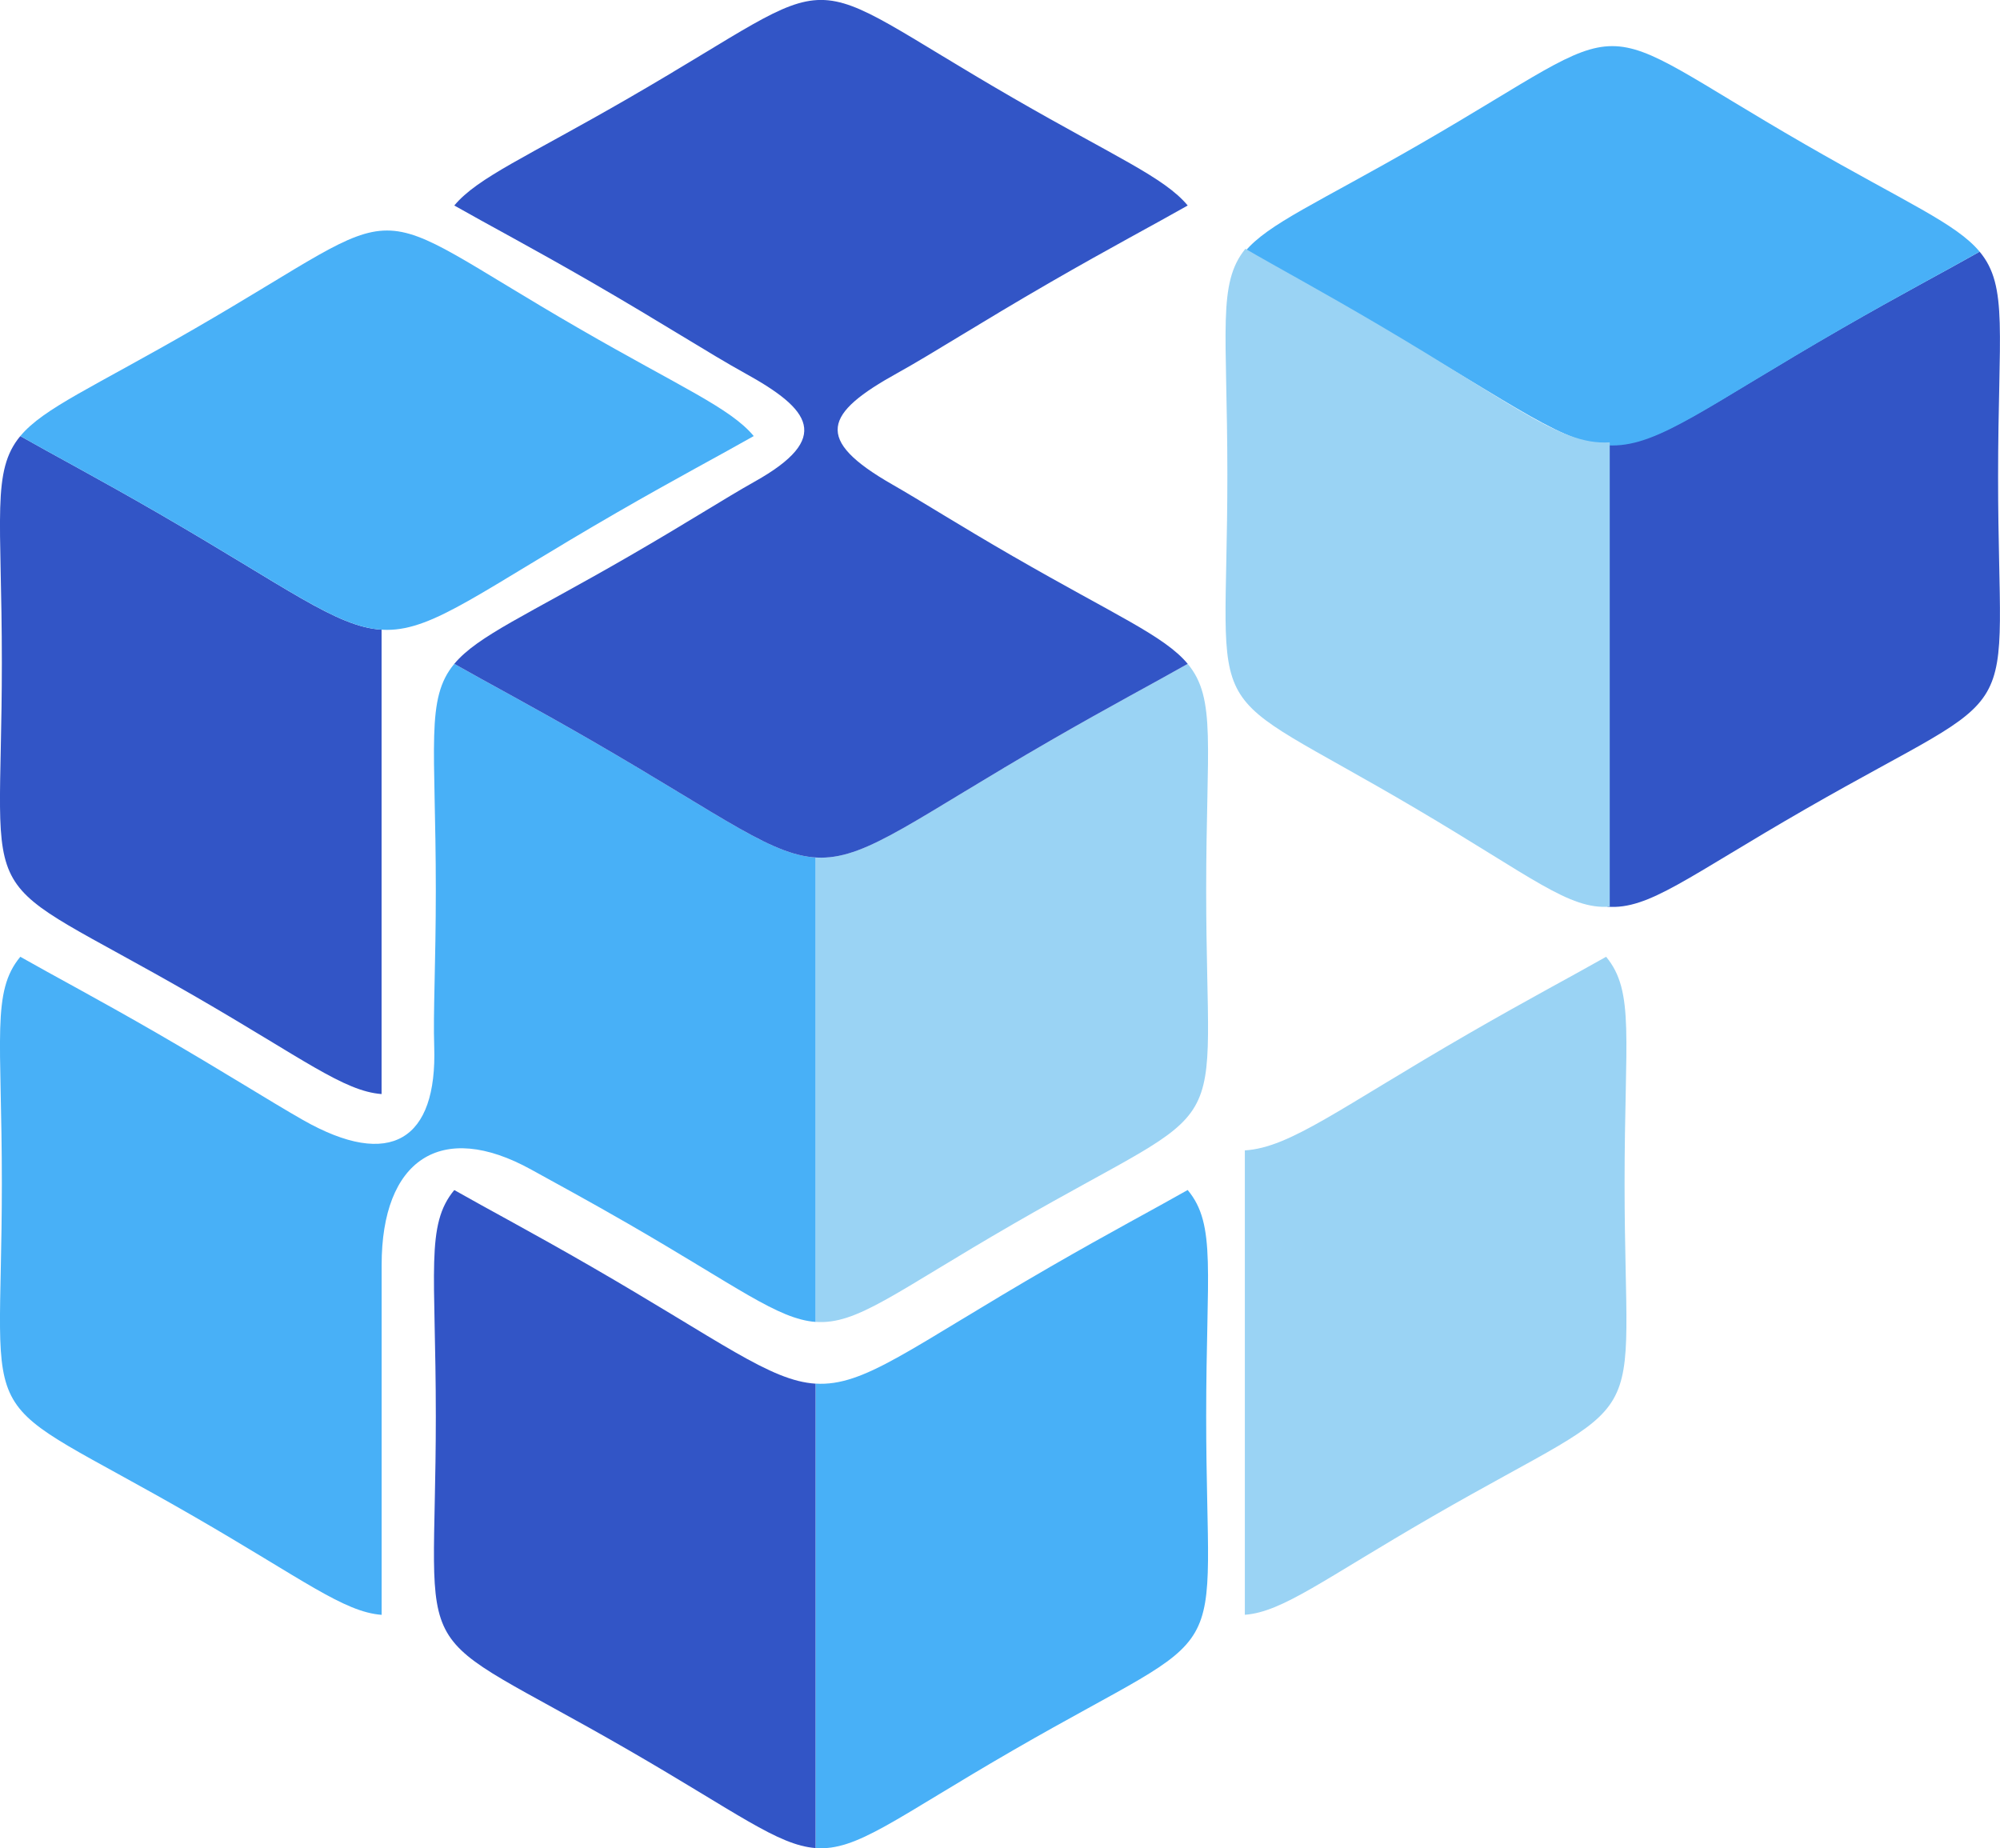 <?xml version="1.0" encoding="UTF-8"?><svg id="Layer_1" xmlns="http://www.w3.org/2000/svg" viewBox="0 0 324.86 300.21"><defs><style>.cls-1{fill:#48b0f7;}.cls-1,.cls-2,.cls-3{fill-rule:evenodd;stroke-width:0px;}.cls-2{fill:#9ad3f4;}.cls-3{fill:#3255c6;}</style></defs><path class="cls-2" d="m192.92,107.83c4.71,5.66,3,13.22,3,36.77,0,42.58,5.59,32.89-31.28,54.18-19.28,11.13-25.42,16.44-32.17,15.93v-75.43c7.98.5,15.36-5.83,38.21-19.02,9.65-5.57,16.86-9.37,22.24-12.43Z"/><path class="cls-1" d="m132.47,214.72c-6.15-.46-12.8-5.77-30.4-15.93-6.47-3.73-11.63-6.52-15.74-8.79-14.75-8.17-24.34-1.57-24.34,15.46v56.84c-6.15-.46-12.8-5.77-30.4-15.93C-5.29,225.07.3,234.76.3,192.18c0-23.55-1.71-31.11,3-36.77,5.38,3.06,12.59,6.86,22.24,12.43,10.75,6.21,18.07,10.89,23.65,14.07,14.27,8.12,21.84,3.23,21.34-11.92-.19-5.56.26-13.4.26-25.39,0-23.55-1.71-31.11,3-36.77,5.38,3.06,12.59,6.86,22.24,12.43,21.16,12.21,29.05,18.55,36.44,19.02v75.43Z"/><path class="cls-3" d="m164.64,90.41c16.48,9.52,24.48,12.85,28.28,17.42-5.38,3.06-12.59,6.86-22.24,12.43-44,25.4-30.65,25.4-74.65,0-9.65-5.57-16.86-9.37-22.24-12.43,3.81-4.57,11.8-7.9,28.28-17.42,9.45-5.45,15.74-9.51,20.49-12.17,12.69-7.1,9.09-11.75-1.56-17.62-5.73-3.16-13.35-8.1-24.97-14.81-9.65-5.57-16.86-9.37-22.24-12.43,3.81-4.57,11.8-7.9,28.28-17.42,36.88-21.29,25.69-21.29,62.57,0,16.48,9.52,24.48,12.84,28.28,17.42-5.38,3.06-12.59,6.86-22.24,12.43-11.57,6.68-19.17,11.6-24.89,14.77-11.89,6.58-13.72,10.76-.81,18.14,4.65,2.66,10.76,6.56,19.65,11.69Z"/><path class="cls-1" d="m192.92,193.3c4.71,5.66,3,13.22,3,36.77,0,42.58,5.59,32.89-31.28,54.18-19.28,11.13-25.42,16.44-32.17,15.93v-75.44c7.98.51,15.36-5.83,38.21-19.02,9.65-5.57,16.86-9.37,22.24-12.43Z"/><path class="cls-3" d="m132.47,300.18c-6.15-.46-12.8-5.77-30.4-15.93-36.88-21.29-31.28-11.6-31.28-54.18,0-23.55-1.71-31.11,3-36.77,5.38,3.06,12.59,6.86,22.24,12.43,21.16,12.22,29.05,18.55,36.44,19.02v75.44Z"/><path class="cls-3" d="m61.99,177.71c-6.15-.46-12.8-5.77-30.4-15.93C-5.29,140.49.3,150.18.3,107.6c0-23.55-1.71-31.11,3-36.77,5.38,3.06,12.59,6.86,22.24,12.43,21.15,12.22,29.05,18.56,36.44,19.02v75.43Z"/><path class="cls-1" d="m94.15,53.41c16.48,9.52,24.48,12.85,28.28,17.42-5.38,3.06-12.59,6.86-22.24,12.43-44,25.4-30.65,25.4-74.65,0-9.65-5.57-16.86-9.36-22.24-12.43,3.81-4.57,11.8-7.9,28.28-17.42,36.88-21.29,25.69-21.29,62.57,0Z"/><path class="cls-2" d="m202.2,262.29c6.15-.46,12.81-5.77,30.4-15.93,36.87-21.29,31.28-11.6,31.28-54.18,0-23.55,1.7-31.11-3-36.77-5.38,3.06-12.59,6.86-22.24,12.43-21.16,12.22-29.05,18.55-36.44,19.02v75.44Z"/><path class="cls-3" d="m321.55,40.88c4.71,5.63,3,13.16,3,36.6,0,42.39,5.59,32.74-31.28,53.94-19.28,11.08-25.43,16.36-32.17,15.86v-75.09c7.98.5,15.36-5.81,38.21-18.94,9.65-5.54,16.86-9.32,22.24-12.37Z"/><path class="cls-1" d="m293.22,23.46c16.52,9.52,24.52,12.84,28.33,17.42-5.39,3.06-12.61,6.86-22.28,12.43-44.08,25.4-30.71,25.4-74.79,0-9.66-5.57-16.89-9.36-22.28-12.43,3.81-4.57,11.82-7.9,28.34-17.42,36.94-21.29,25.74-21.29,62.68,0Z"/><path class="cls-2" d="m202.3,40.4c-4.61,5.66-2.94,13.22-2.94,36.76,0,42.58-5.47,32.89,30.62,54.18,18.88,11.13,24.89,16.44,31.49,15.93v-75.42c-4.27.28-8.36-1.49-14.84-5.3-5.38-3.16-12.42-7.74-22.57-13.72-9.45-5.57-16.51-9.36-21.77-12.42Z"/></svg>